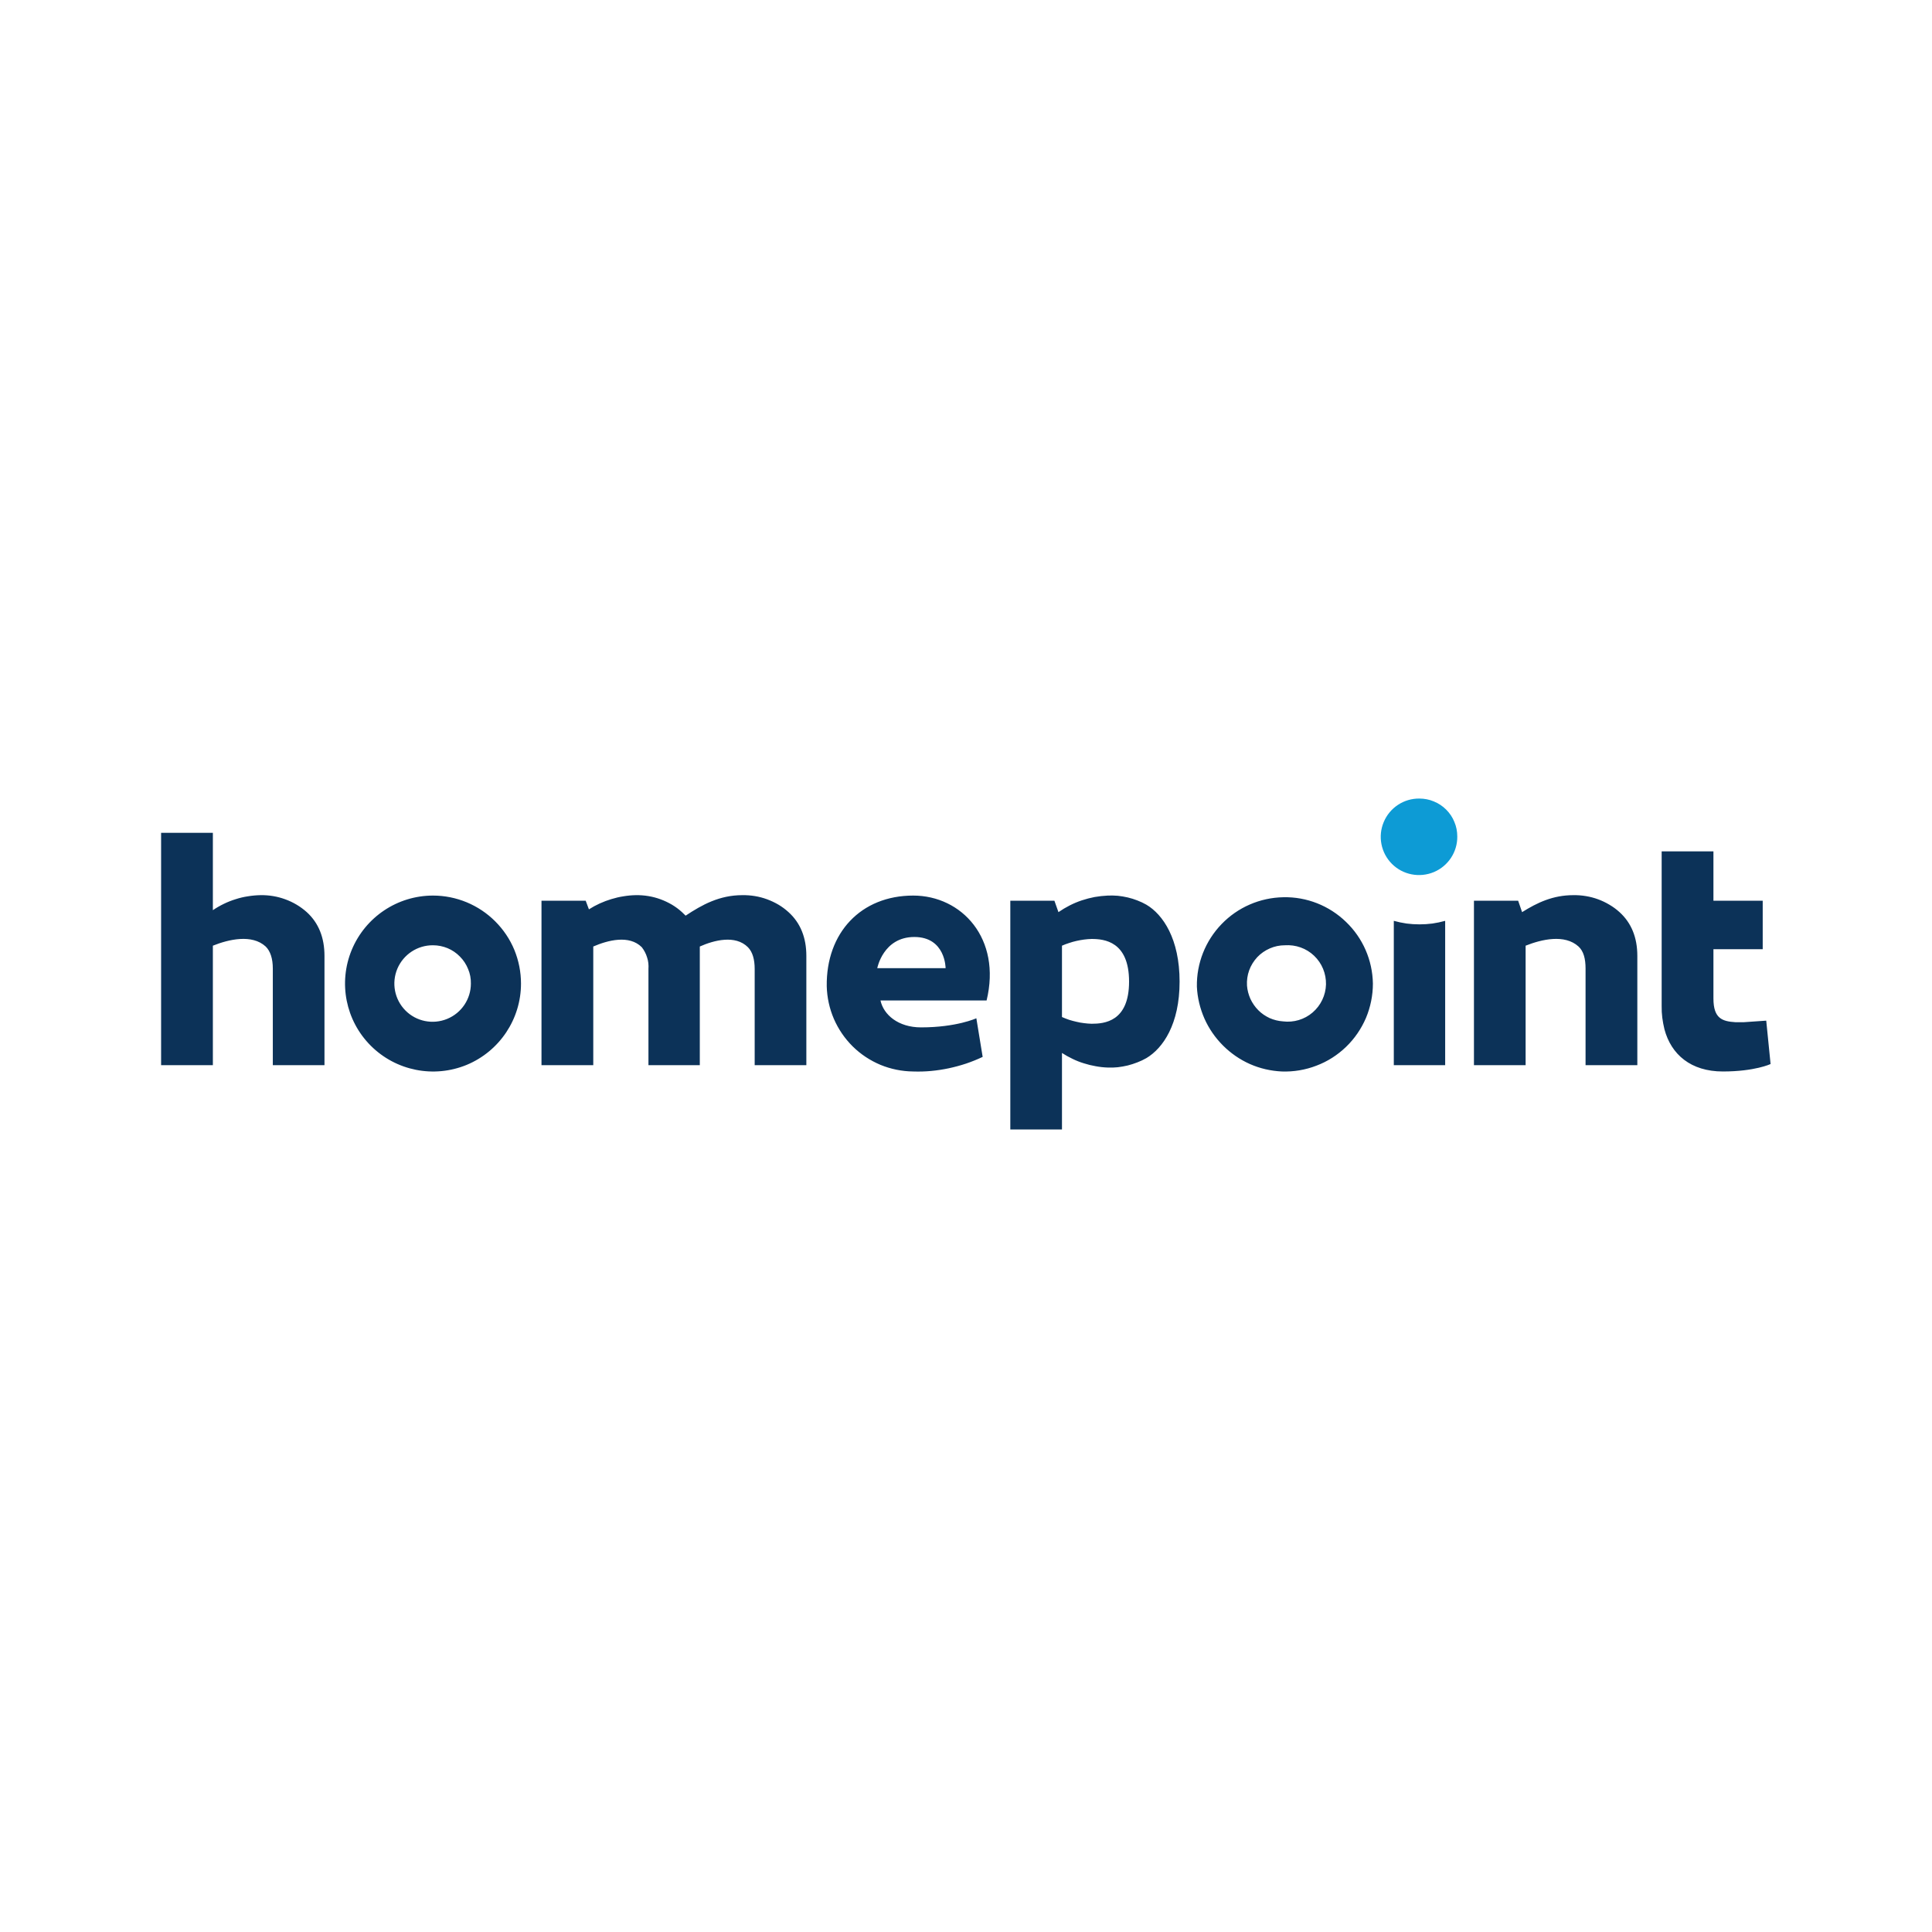 <svg width="300" height="300" viewBox="0 0 300 300" fill="none" xmlns="http://www.w3.org/2000/svg">
<g clip-path="url(#clip0_3680_176075)">
<path d="M222.653 124.45C223.376 124.74 224.019 125.174 224.566 125.72C225.113 126.267 225.547 126.91 225.836 127.633C226.141 128.341 226.286 129.113 226.286 129.884C226.318 132.296 224.871 134.482 222.653 135.415C220.418 136.347 217.846 135.849 216.141 134.145C214.437 132.441 213.923 129.868 214.871 127.633C215.804 125.415 217.99 123.968 220.402 124C221.174 124 221.945 124.145 222.653 124.45Z" fill="#0D9BD5"/>
<path fill-rule="evenodd" clip-rule="evenodd" d="M266.061 132.199V139.868H273.713V147.392H266.061V155.045C266.061 158.18 267.459 158.598 269.485 158.727H270.771L274.26 158.486L274.935 165.222C274.935 165.222 272.492 166.379 267.524 166.379C262.556 166.379 259.501 163.743 258.456 159.836C258.381 159.536 258.317 159.236 258.263 158.936C258.21 158.636 258.161 158.335 258.119 158.035C258.086 157.735 258.06 157.435 258.038 157.135C258.027 156.824 258.022 156.519 258.022 156.219V132.199H266.061ZM254.244 148.437V165.399H246.205V150.399C246.205 148.871 245.9 147.698 245.112 146.974C242.958 145.013 239.356 145.865 236.897 146.846V165.399H228.874V139.868H235.739L236.35 141.637C238.681 140.174 241.125 139 244.308 139C244.962 138.989 245.61 139.038 246.254 139.145C246.907 139.252 247.54 139.418 248.151 139.643C248.762 139.868 249.346 140.147 249.903 140.479C250.471 140.811 250.996 141.197 251.479 141.637C253.322 143.309 254.244 145.576 254.244 148.437ZM218.408 143.405C219.072 143.491 219.742 143.534 220.418 143.534C221.093 143.534 221.763 143.491 222.427 143.405C223.092 143.309 223.751 143.169 224.405 142.987V165.399H216.43V142.987C217.084 143.169 217.743 143.309 218.408 143.405ZM213.183 152.73C213.183 154.563 212.813 156.379 212.106 158.068C211.382 159.756 210.337 161.283 209.019 162.553C207.684 163.839 206.125 164.836 204.405 165.479C202.701 166.138 200.868 166.444 199.035 166.379C197.331 166.299 195.643 165.913 194.083 165.222C192.524 164.531 191.109 163.55 189.903 162.344C188.697 161.138 187.717 159.723 187.025 158.164C186.334 156.588 185.932 154.916 185.852 153.212C185.787 149.595 187.17 146.09 189.694 143.486C192.202 140.881 195.659 139.386 199.276 139.322C202.893 139.241 206.398 140.624 209.003 143.148C211.623 145.656 213.119 149.096 213.183 152.73ZM199.517 146.781C198.713 146.781 197.926 146.942 197.186 147.264C196.447 147.585 195.771 148.051 195.225 148.63C194.678 149.225 194.244 149.916 193.971 150.672C193.697 151.428 193.585 152.232 193.633 153.035C193.681 153.743 193.874 154.45 194.164 155.109C194.469 155.752 194.871 156.347 195.385 156.862C195.884 157.376 196.495 157.778 197.138 158.084C197.797 158.373 198.504 158.55 199.212 158.598C200.884 158.807 202.556 158.309 203.826 157.215C205.096 156.122 205.852 154.547 205.9 152.859C205.932 151.186 205.273 149.563 204.051 148.405C202.845 147.248 201.189 146.669 199.517 146.781ZM183.167 152.424C183.167 159.032 180.594 162.762 178.006 164.305C177.556 164.563 177.09 164.782 176.607 164.965C176.114 165.158 175.616 165.318 175.112 165.447C174.608 165.565 174.094 165.656 173.569 165.72C173.054 165.774 172.534 165.79 172.009 165.768C171.377 165.747 170.75 165.677 170.128 165.559C169.507 165.452 168.896 165.302 168.295 165.109C167.695 164.927 167.111 164.697 166.543 164.418C165.975 164.15 165.428 163.845 164.903 163.502V175.383H156.881V139.868H163.729L164.356 141.637C164.914 141.251 165.498 140.902 166.109 140.592C166.72 140.281 167.347 140.018 167.99 139.804C168.644 139.589 169.303 139.418 169.967 139.289C170.643 139.171 171.323 139.096 172.009 139.064C172.534 139.043 173.054 139.054 173.569 139.096C174.083 139.15 174.598 139.236 175.112 139.354C175.616 139.472 176.114 139.627 176.607 139.82C177.09 140.002 177.556 140.222 178.006 140.479C180.594 142.006 183.167 145.801 183.167 152.424ZM175.321 152.424C175.321 146.17 171.463 145.801 169.501 145.801C169.105 145.811 168.708 145.844 168.311 145.897C167.926 145.951 167.54 146.02 167.154 146.106C166.768 146.192 166.388 146.299 166.012 146.428C165.637 146.546 165.268 146.685 164.903 146.846V157.923C165.268 158.084 165.637 158.228 166.012 158.357C166.388 158.475 166.768 158.577 167.154 158.662C167.54 158.759 167.926 158.828 168.311 158.871C168.708 158.925 169.105 158.957 169.501 158.968C171.463 158.968 175.321 158.662 175.321 152.424ZM153.199 155.35H136.72C137.202 157.569 139.469 159.531 143.022 159.531C148.537 159.531 151.607 158.116 151.607 158.116L152.588 164.113C151.752 164.509 150.889 164.857 150 165.158C149.121 165.447 148.231 165.688 147.331 165.881C146.42 166.074 145.503 166.213 144.582 166.299C143.66 166.385 142.733 166.412 141.8 166.379C140.064 166.363 138.328 166.01 136.72 165.35C135.112 164.675 133.649 163.711 132.411 162.489C131.173 161.267 130.176 159.804 129.485 158.212C128.794 156.604 128.424 154.9 128.376 153.148C128.263 144.82 133.713 139.064 141.8 139.064C149.34 139.064 155.53 145.736 153.199 155.35ZM146.832 150.334C146.832 150.334 146.832 145.495 141.977 145.495C137.138 145.495 136.221 150.334 136.221 150.334H146.832ZM125.209 148.437V165.399H117.186V150.463C117.186 148.984 116.865 147.826 116.141 147.087C114.18 145.125 110.868 145.994 108.665 146.974V165.399H100.691V150.463C100.712 150.163 100.707 149.863 100.675 149.563C100.643 149.263 100.578 148.968 100.482 148.678C100.396 148.389 100.284 148.11 100.144 147.842C100.005 147.574 99.844 147.323 99.662 147.087C97.701 145.125 94.389 145.994 92.122 146.974V165.399H84.083V139.868H90.948L91.447 141.203C91.982 140.86 92.545 140.554 93.135 140.286C93.724 140.018 94.324 139.793 94.935 139.611C95.557 139.418 96.184 139.273 96.816 139.177C97.449 139.07 98.086 139.011 98.73 139C99.383 138.989 100.037 139.038 100.691 139.145C101.334 139.252 101.961 139.418 102.572 139.643C103.183 139.868 103.772 140.147 104.34 140.479C104.898 140.811 105.418 141.197 105.9 141.637L106.463 142.183C109.035 140.479 111.72 139 115.273 139C115.927 138.989 116.58 139.038 117.234 139.145C117.877 139.252 118.504 139.418 119.115 139.643C119.726 139.868 120.316 140.147 120.884 140.479C121.441 140.811 121.961 141.197 122.443 141.637C124.287 143.309 125.209 145.576 125.209 148.437ZM80.9 152.73C80.9 158.244 77.572 163.228 72.475 165.35C67.363 167.457 61.479 166.283 57.572 162.376C53.665 158.469 52.508 152.601 54.614 147.505C56.736 142.392 61.72 139.064 67.234 139.064C69.035 139.064 70.803 139.418 72.475 140.109C74.131 140.801 75.627 141.797 76.897 143.068C78.167 144.338 79.18 145.833 79.871 147.505C80.546 149.161 80.9 150.929 80.9 152.73ZM67.234 146.781C64.823 146.765 62.652 148.196 61.704 150.415C60.771 152.633 61.254 155.19 62.958 156.91C64.646 158.614 67.202 159.129 69.437 158.212C71.672 157.296 73.118 155.125 73.118 152.73C73.135 151.942 72.99 151.17 72.684 150.463C72.395 149.74 71.961 149.08 71.414 148.534C70.868 147.971 70.225 147.537 69.501 147.232C68.794 146.942 68.022 146.781 67.234 146.781ZM33.054 129.322V141.331C33.59 140.967 34.158 140.64 34.758 140.35C35.348 140.061 35.959 139.82 36.591 139.627C37.213 139.423 37.851 139.273 38.504 139.177C39.148 139.07 39.801 139.011 40.466 139C41.12 138.989 41.768 139.038 42.411 139.145C43.054 139.252 43.681 139.418 44.292 139.643C44.914 139.868 45.503 140.147 46.061 140.479C46.618 140.811 47.143 141.197 47.636 141.637C49.469 143.309 50.385 145.576 50.385 148.437V165.399H42.363V150.399C42.363 148.871 41.993 147.698 41.254 146.974C39.115 145.013 35.498 145.865 33.054 146.846V165.399H25.016V129.322H33.054Z" fill="#0C3258"/>
</g>
<defs>
<clipPath id="clip0_3680_176075">
<rect width="250" height="51.447" fill="white" transform="translate(25 124)"/>
</clipPath>
</defs>
</svg>
